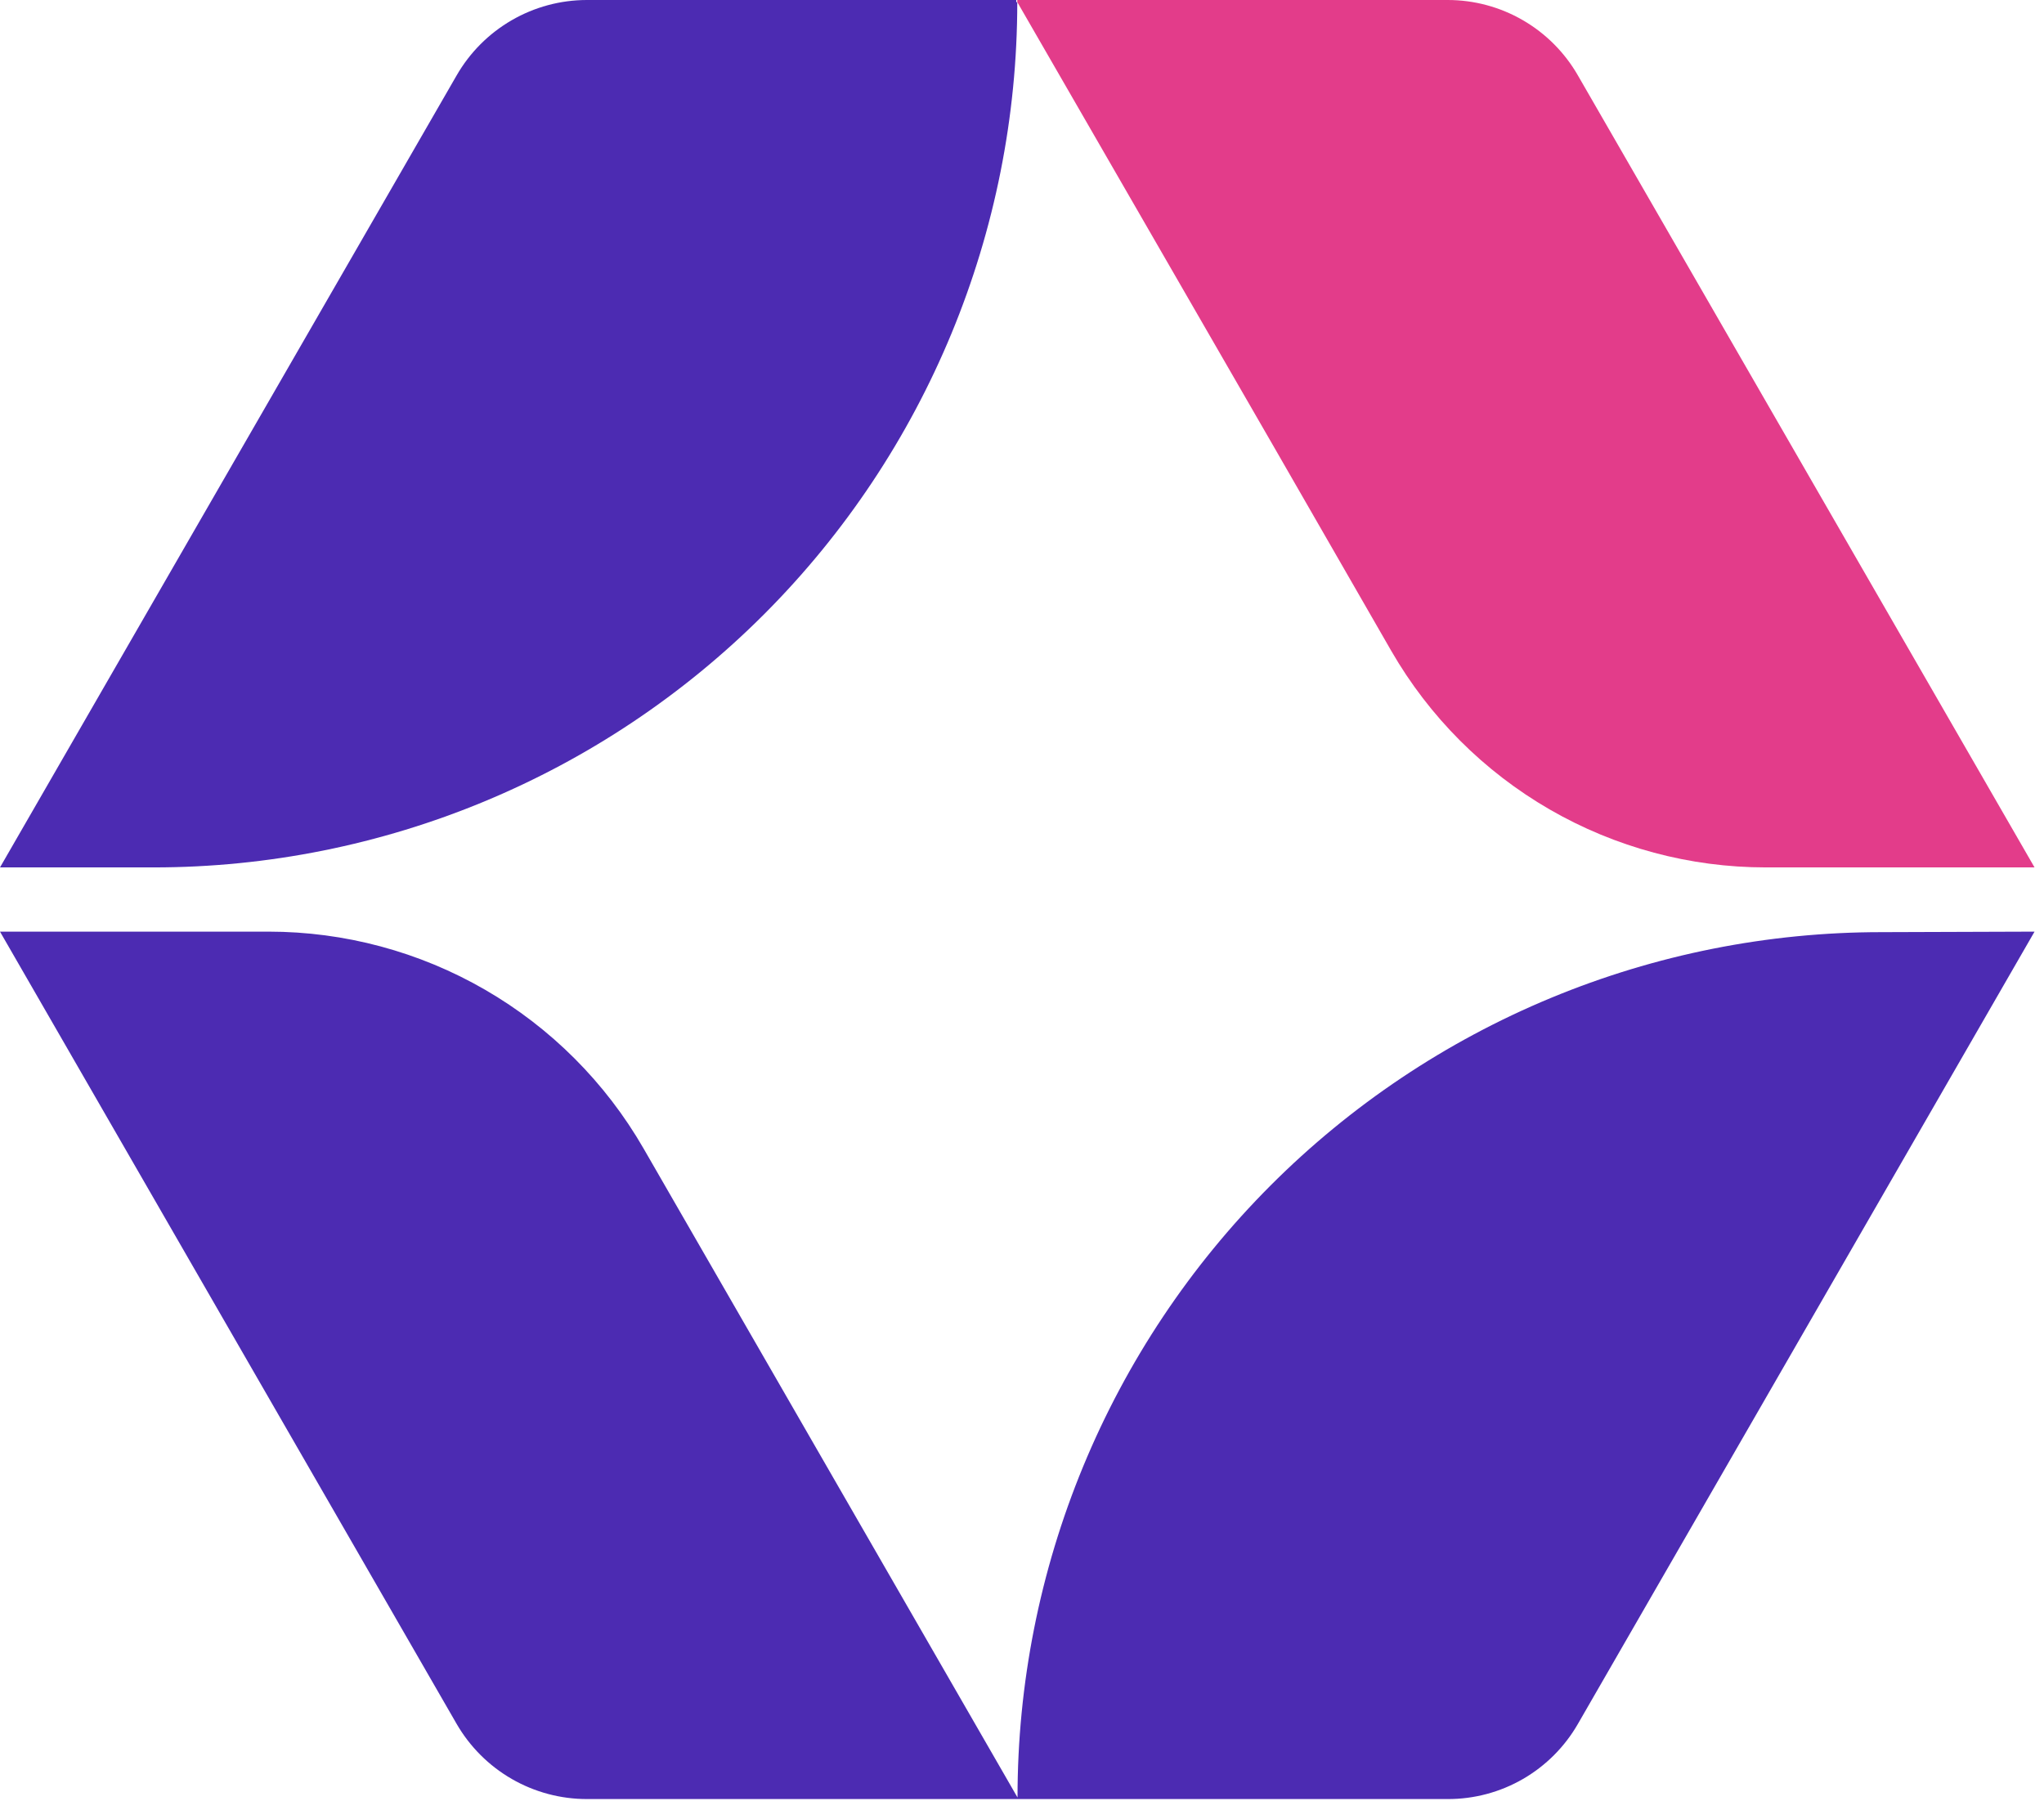<svg width="166" height="147" viewBox="0 0 166 147" fill="none" xmlns="http://www.w3.org/2000/svg">
<path d="M165.232 75.668L128.151 140.01C127.082 141.872 125.541 143.418 123.684 144.491C121.826 145.565 119.718 146.127 117.574 146.121H47.679C45.533 146.124 43.423 145.561 41.562 144.488C39.702 143.415 38.157 141.871 37.081 140.01L0 75.668H21.82C27.989 75.67 34.05 77.297 39.393 80.387C44.736 83.477 49.173 87.92 52.26 93.271L82.637 145.995C82.634 136.765 84.447 127.624 87.972 119.095C91.498 110.566 96.666 102.817 103.182 96.29C109.698 89.763 117.434 84.586 125.948 81.055C134.462 77.523 143.587 75.707 152.802 75.71L165.232 75.668Z" fill="#4C2BB2"/>
<path d="M165.232 70.452H143.412C137.247 70.453 131.191 68.829 125.851 65.743C120.512 62.657 116.077 58.217 112.993 52.87L103.395 36.185L82.616 0.167V0H117.573C119.719 0 121.826 0.567 123.683 1.644C125.54 2.72 127.081 4.268 128.15 6.132L165.232 70.452Z" fill="#E33C8A"/>
<path d="M82.616 0.188C82.616 18.819 75.229 36.688 62.079 49.865C48.928 63.041 31.092 70.447 12.492 70.452H0L37.081 6.132C38.152 4.27 39.693 2.723 41.55 1.647C43.407 0.57 45.513 0.002 47.658 0L82.533 0V0.167L82.616 0.188Z" fill="#4C2BB2"/>
</svg>
